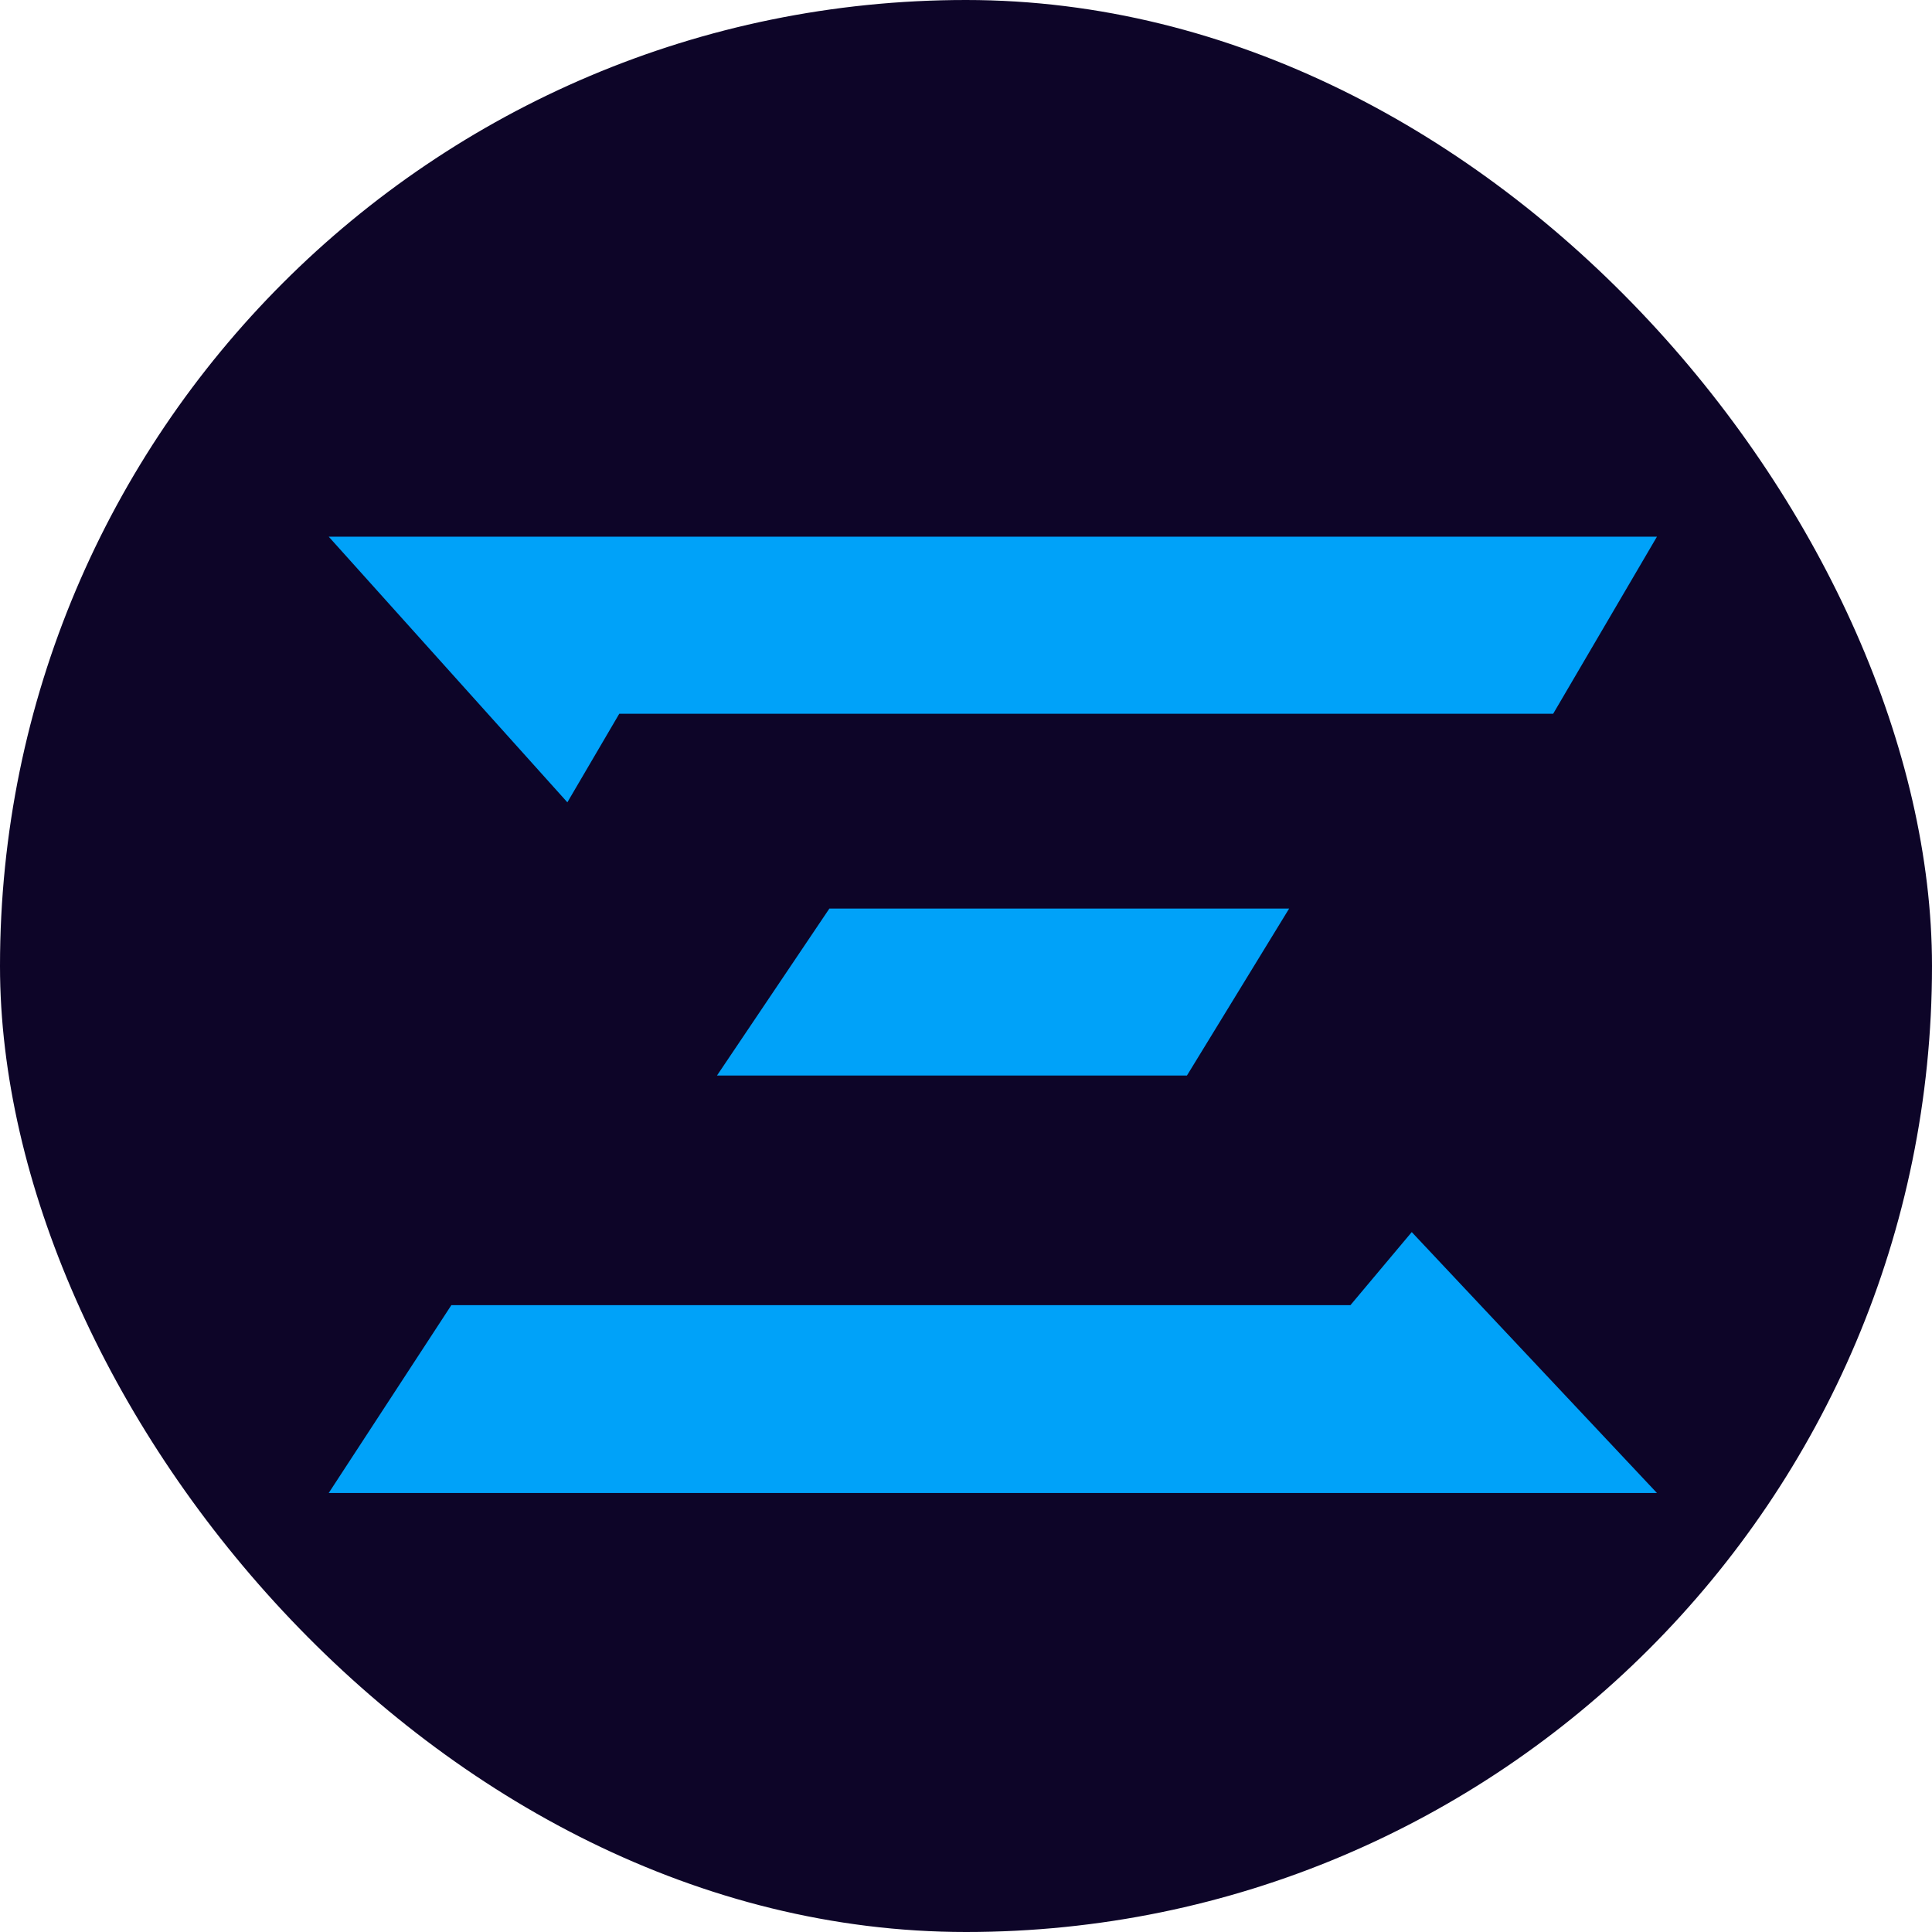<svg width="36" height="36" viewBox="0 0 36 36" fill="none" xmlns="http://www.w3.org/2000/svg">
<rect width="36" height="36" rx="18" fill="#0D0528"/>
<path d="M10.572 14.95L6.125 10H30.875L28.941 13.3H11.539L10.572 14.95Z" fill="#00A2F9"/>
<path d="M24.021 16.93H15.454L13.36 20.041H22.117L24.021 16.93Z" fill="#00A2F9"/>
<path d="M25.163 24.32H8.41L6.125 27.82H30.875L26.306 22.958L25.163 24.32Z" fill="#00A2F9"/>
</svg>

